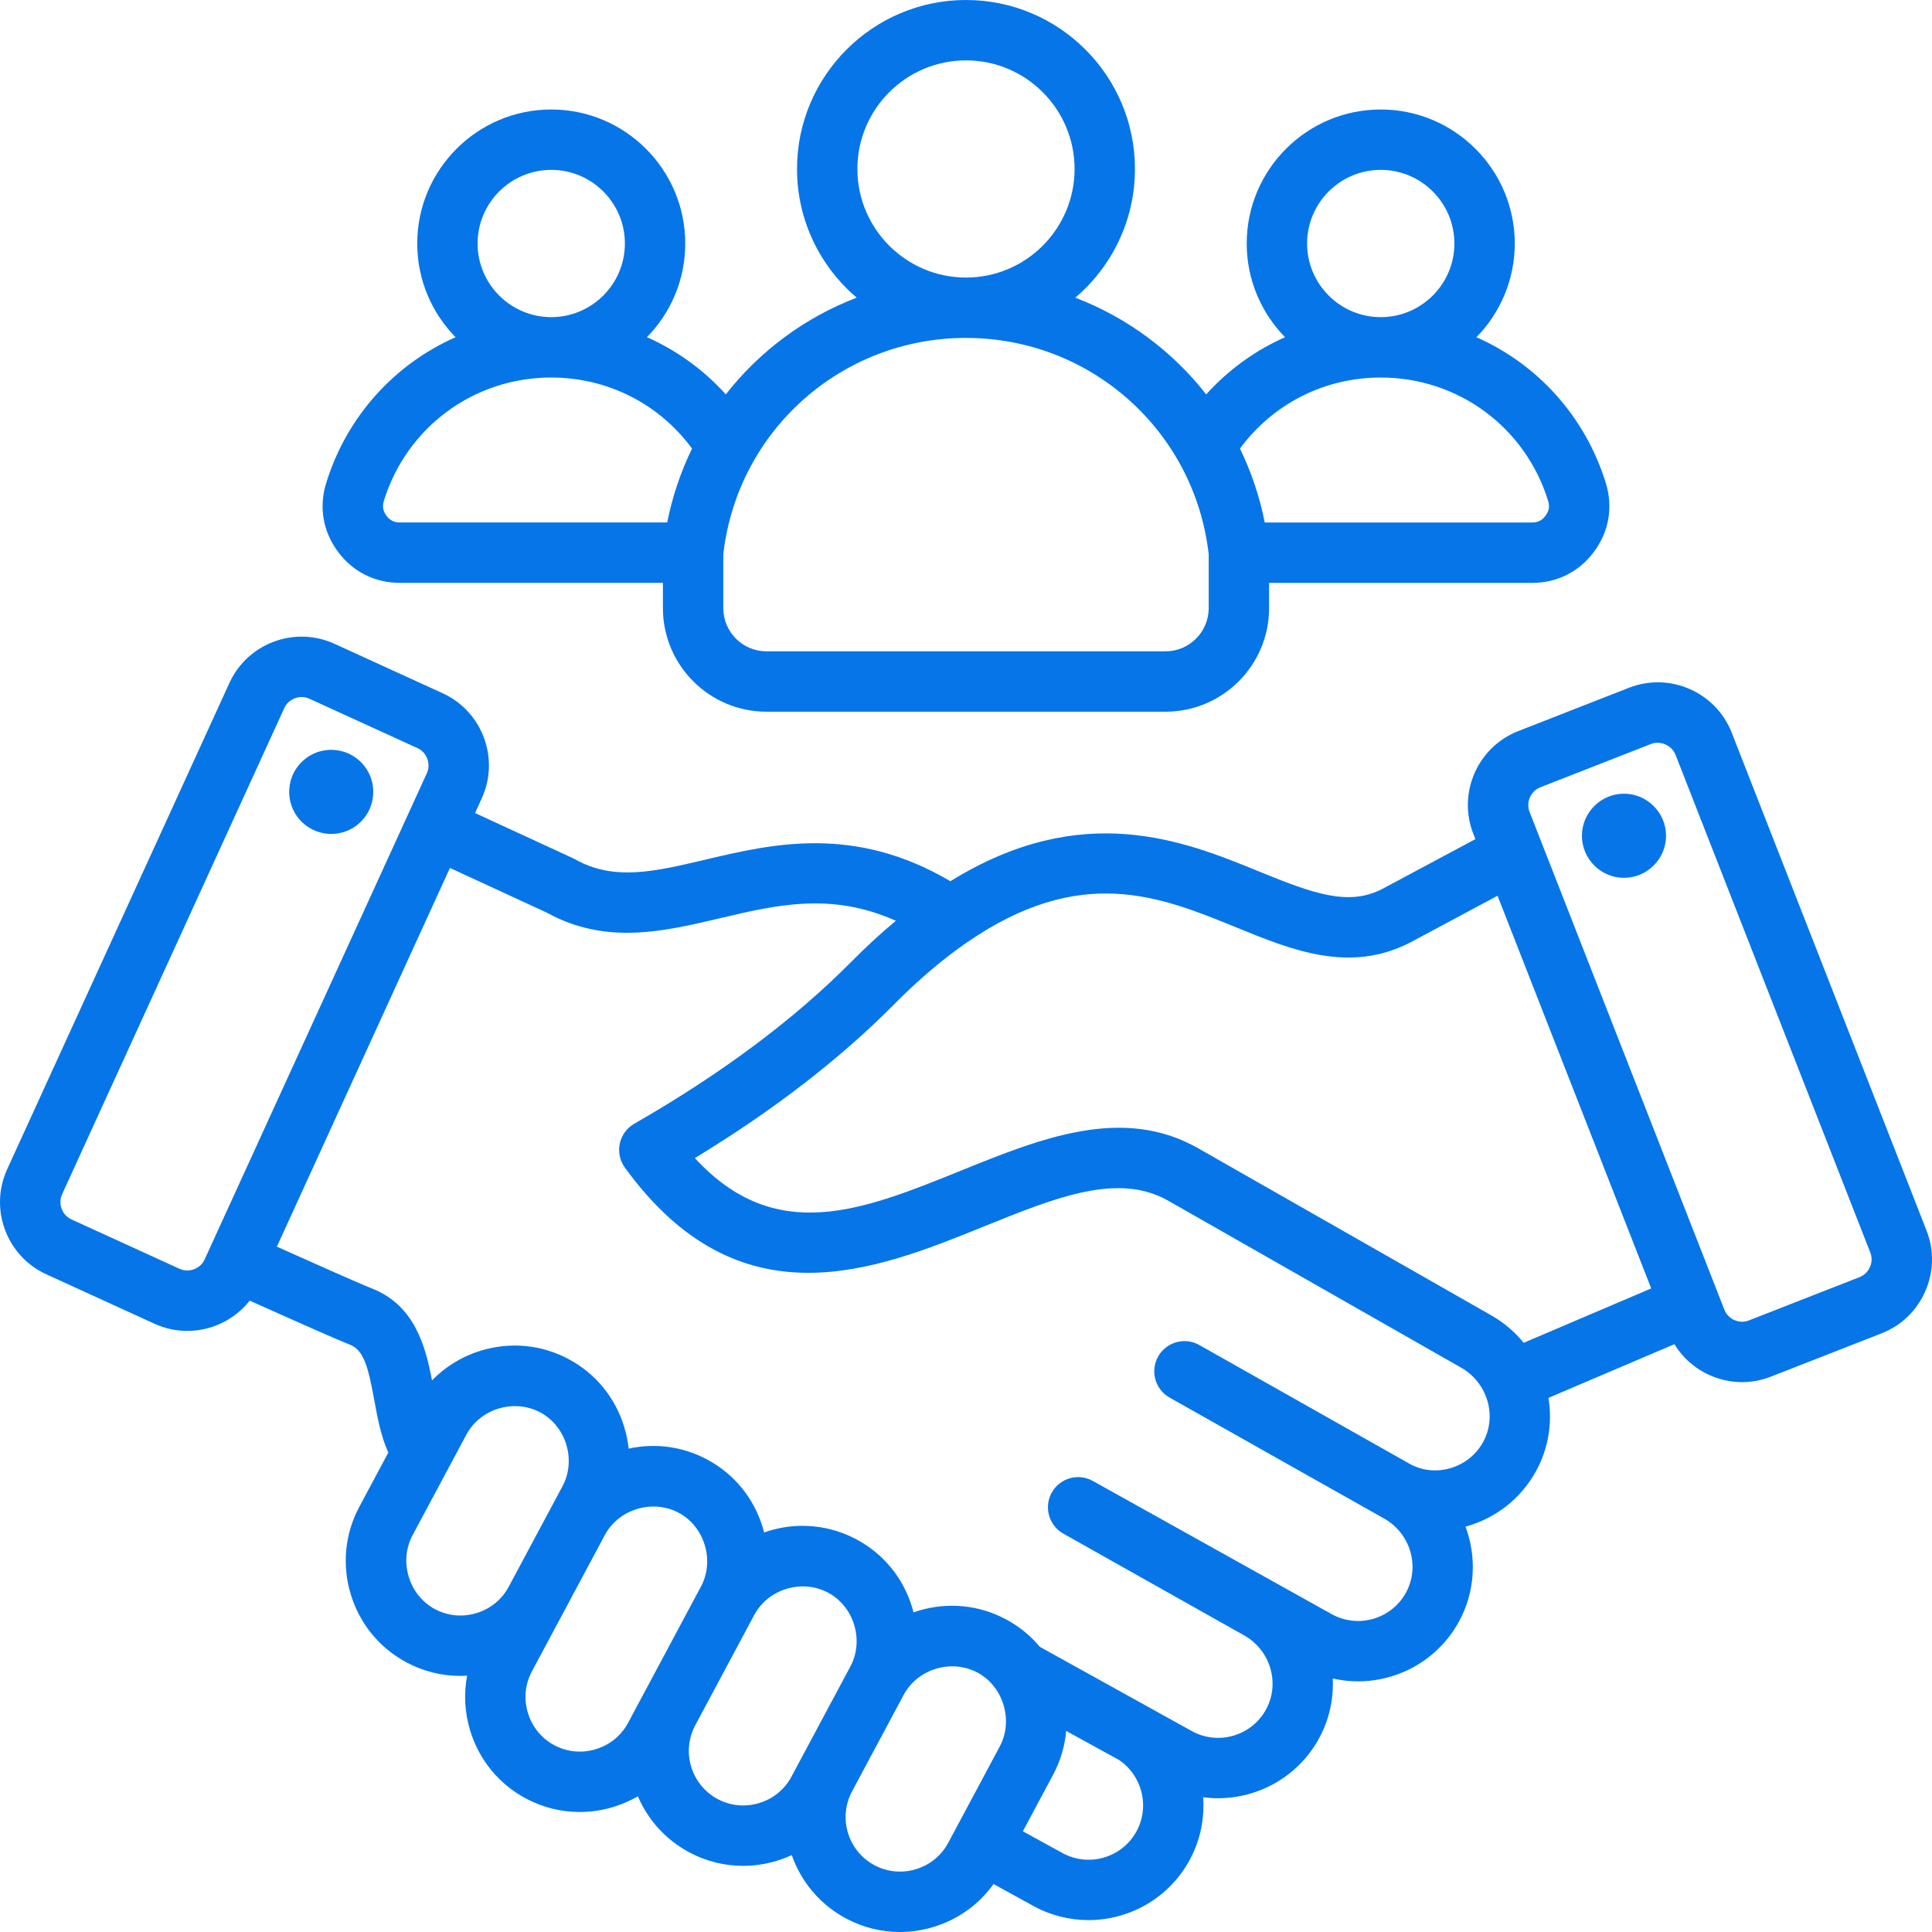 <svg width="80" height="80" viewBox="0 0 80 80" fill="none" xmlns="http://www.w3.org/2000/svg">
<g clip-path="url(#clip0_244_380)">
<path d="M21.772 74.469C21.772 74.469 21.772 74.469 21.772 74.469ZM79.722 53.468C79.37 54.273 78.727 54.892 77.912 55.211L73.328 57.004C72.942 57.155 72.538 57.231 72.135 57.231C71.688 57.231 71.24 57.138 70.817 56.952C70.191 56.679 69.68 56.228 69.333 55.66L64.118 57.883C64.284 58.894 64.129 59.961 63.604 60.915C62.986 62.039 61.962 62.852 60.723 63.204C60.71 63.208 60.697 63.21 60.684 63.213C61.15 64.468 61.094 65.906 60.406 67.157C59.541 68.73 57.91 69.621 56.229 69.621C55.881 69.621 55.532 69.581 55.187 69.502C55.227 70.346 55.044 71.209 54.611 71.997C53.745 73.57 52.114 74.461 50.434 74.461C50.229 74.461 50.025 74.447 49.82 74.421C49.884 75.303 49.704 76.213 49.248 77.043C48.382 78.616 46.751 79.507 45.07 79.507C44.296 79.507 43.511 79.317 42.785 78.919L41.14 78.014C40.534 78.861 39.67 79.484 38.652 79.792C38.193 79.931 37.725 80 37.26 80C36.489 80 35.726 79.811 35.029 79.438C33.937 78.854 33.165 77.901 32.785 76.815C32.584 76.907 32.376 76.987 32.16 77.053C31.701 77.192 31.233 77.261 30.768 77.261C29.997 77.261 29.234 77.072 28.537 76.699C27.549 76.17 26.824 75.34 26.413 74.381C26.096 74.565 25.755 74.714 25.395 74.823C24.936 74.962 24.468 75.031 24.003 75.031C23.232 75.031 22.469 74.842 21.772 74.469C20.655 73.872 19.836 72.871 19.467 71.653C19.24 70.904 19.201 70.13 19.342 69.386C19.248 69.391 19.154 69.396 19.06 69.396C18.289 69.396 17.527 69.207 16.83 68.835C15.713 68.237 14.894 67.237 14.524 66.017C14.155 64.799 14.28 63.512 14.878 62.395L16.079 60.149C15.768 59.457 15.629 58.697 15.494 57.956C15.242 56.576 15.06 55.901 14.48 55.676C14.052 55.51 12.759 54.942 10.34 53.857C9.713 54.654 8.752 55.11 7.756 55.11C7.3 55.11 6.837 55.015 6.396 54.813L1.919 52.767C0.272 52.015 -0.456 50.062 0.297 48.416L9.499 28.281C10.251 26.634 12.204 25.907 13.85 26.659L18.328 28.705C19.974 29.458 20.702 31.41 19.949 33.057L19.671 33.666L23.724 35.536C23.754 35.55 23.784 35.566 23.813 35.582C25.426 36.49 27.099 36.094 29.216 35.594C31.976 34.942 35.374 34.141 39.353 36.49C44.825 33.103 49.027 34.816 52.131 36.085C54.388 37.007 55.842 37.536 57.245 36.806L61.093 34.747L61.007 34.527C60.347 32.841 61.182 30.933 62.868 30.273L67.453 28.479C69.139 27.82 71.047 28.655 71.707 30.34C71.707 30.34 71.707 30.34 71.707 30.34L79.774 50.956C80.093 51.771 80.074 52.663 79.722 53.468ZM8.473 52.153L17.675 32.018C17.852 31.631 17.675 31.156 17.288 30.979L12.811 28.933C12.622 28.847 12.41 28.84 12.212 28.914C12.015 28.988 11.858 29.132 11.772 29.32L2.57 49.455C2.394 49.841 2.571 50.317 2.957 50.493L7.435 52.539C7.821 52.716 8.297 52.539 8.473 52.153ZM19.727 66.796C20.305 66.621 20.778 66.236 21.061 65.711C21.061 65.711 23.291 61.541 23.293 61.539C23.869 60.461 23.446 59.057 22.368 58.483C21.293 57.911 19.891 58.322 19.31 59.408C19.31 59.408 17.083 63.572 17.082 63.574C16.505 64.653 16.931 66.054 18.008 66.63C18.537 66.913 19.148 66.972 19.727 66.796ZM26.008 71.339C26.008 71.339 29.025 65.697 29.026 65.695C29.601 64.62 29.178 63.213 28.102 62.64C27.034 62.071 25.633 62.475 25.048 63.557L22.025 69.209C21.742 69.737 21.683 70.347 21.859 70.927C22.035 71.507 22.423 71.982 22.951 72.265C23.48 72.548 24.09 72.607 24.67 72.431C25.25 72.255 25.725 71.867 26.008 71.339ZM32.772 73.569C32.772 73.569 35.212 69.007 35.213 69.004C35.789 67.927 35.367 66.523 34.289 65.949C33.206 65.372 31.809 65.793 31.231 66.874L28.79 71.438C28.202 72.536 28.618 73.907 29.716 74.495C30.245 74.777 30.855 74.836 31.435 74.66C32.015 74.485 32.49 74.097 32.772 73.569ZM39.264 76.308C39.264 76.308 41.4 72.315 41.4 72.313C41.971 71.246 41.547 69.828 40.476 69.258C39.394 68.682 37.996 69.102 37.418 70.183L35.281 74.178C34.695 75.276 35.11 76.646 36.208 77.234C36.737 77.516 37.347 77.576 37.927 77.399C38.507 77.224 38.982 76.836 39.264 76.308ZM46.339 72.878L44.179 71.691C44.169 71.684 44.158 71.677 44.148 71.671C44.093 72.301 43.911 72.919 43.605 73.493L42.355 75.829L43.99 76.728C45.081 77.329 46.457 76.929 47.057 75.838C47.622 74.81 47.295 73.526 46.339 72.878ZM60.506 56.634L48.373 49.718C46.298 48.535 43.718 49.581 40.73 50.79C36.225 52.614 30.617 54.884 25.875 48.349C25.667 48.062 25.59 47.699 25.664 47.352C25.739 47.006 25.957 46.707 26.265 46.53C29.866 44.467 32.893 42.208 35.261 39.815C35.866 39.204 36.479 38.641 37.095 38.128C34.428 36.932 32.164 37.466 29.79 38.027C27.474 38.574 25.08 39.14 22.633 37.786L18.631 35.94L11.465 51.622C12.894 52.263 14.901 53.158 15.384 53.346C17.178 54.042 17.624 55.767 17.888 57.159C18.443 56.588 19.137 56.162 19.922 55.924C21.142 55.555 22.428 55.68 23.545 56.278C24.659 56.871 25.478 57.87 25.849 59.089C25.938 59.384 25.999 59.684 26.031 59.984C27.136 59.743 28.275 59.897 29.279 60.434C30.393 61.028 31.212 62.026 31.582 63.245C31.603 63.315 31.623 63.386 31.641 63.456C31.708 63.432 31.775 63.41 31.843 63.389C33.062 63.02 34.349 63.146 35.466 63.743C36.58 64.337 37.399 65.335 37.769 66.554C37.791 66.624 37.81 66.695 37.828 66.765C37.895 66.742 37.962 66.719 38.03 66.698C39.249 66.329 40.535 66.455 41.653 67.052C42.197 67.342 42.671 67.729 43.056 68.191L49.353 71.682C50.444 72.282 51.82 71.883 52.42 70.792C53.015 69.712 52.61 68.333 51.519 67.719L44.03 63.504C43.428 63.165 43.215 62.403 43.553 61.801C43.892 61.2 44.654 60.986 45.256 61.325L55.149 66.842C56.239 67.442 57.615 67.043 58.216 65.952C58.806 64.879 58.411 63.512 57.336 62.892C57.267 62.857 48.431 57.871 48.431 57.871C47.83 57.531 47.618 56.769 47.957 56.168C48.297 55.567 49.059 55.354 49.66 55.694L58.359 60.607C58.867 60.894 59.464 60.963 60.039 60.799C60.632 60.631 61.12 60.244 61.413 59.71C62.004 58.636 61.597 57.256 60.506 56.634ZM68.373 53.351L62.01 37.091L58.412 39.017C55.897 40.325 53.501 39.346 51.184 38.399C48.02 37.106 44.748 35.768 40.019 39.037C39.029 39.722 38.025 40.575 37.037 41.574C34.796 43.838 32.02 45.981 28.772 47.954C32.115 51.58 35.697 50.131 39.792 48.473C43.082 47.141 46.483 45.764 49.611 47.546L61.744 54.462C62.275 54.764 62.727 55.154 63.092 55.603L68.373 53.351ZM77.446 51.867C77.446 51.867 69.383 31.261 69.379 31.252C69.226 30.861 68.754 30.654 68.364 30.807L63.779 32.601C63.384 32.756 63.18 33.221 63.335 33.617L71.402 54.232C71.477 54.425 71.625 54.578 71.818 54.662C72.012 54.747 72.224 54.752 72.417 54.676L77.001 52.883C77.194 52.807 77.347 52.659 77.431 52.466C77.516 52.273 77.521 52.06 77.446 51.867ZM67.245 32.866C66.286 32.866 65.504 33.648 65.504 34.607C65.504 35.566 66.286 36.349 67.245 36.349C68.204 36.349 68.987 35.566 68.987 34.607C68.987 33.648 68.204 32.866 67.245 32.866ZM13.812 31.051C12.852 30.998 12.031 31.733 11.977 32.693C11.923 33.653 12.658 34.475 13.619 34.529C14.579 34.582 15.401 33.847 15.454 32.887C15.508 31.927 14.773 31.105 13.812 31.051ZM13.988 22.837C13.37 21.999 13.2 20.991 13.508 19.997C14.365 17.229 16.347 15.075 18.865 13.964C17.883 12.963 17.277 11.593 17.277 10.083C17.277 7.023 19.766 4.534 22.826 4.534C25.886 4.534 28.375 7.023 28.375 10.083C28.375 11.592 27.769 12.961 26.788 13.962C28.023 14.509 29.135 15.311 30.054 16.331C31.454 14.54 33.325 13.148 35.474 12.326C33.964 11.041 33.003 9.129 33.003 6.996C33.003 3.139 36.142 0 40 0C43.858 0 46.996 3.139 46.996 6.996C46.996 9.13 46.035 11.042 44.525 12.326C46.675 13.148 48.546 14.541 49.946 16.331C50.865 15.312 51.976 14.509 53.211 13.963C52.231 12.961 51.624 11.592 51.624 10.083C51.624 7.023 54.114 4.534 57.174 4.534C60.233 4.534 62.723 7.023 62.723 10.083C62.723 11.593 62.116 12.963 61.135 13.964C63.653 15.075 65.635 17.229 66.492 19.997C66.799 20.991 66.629 21.999 66.011 22.837C65.394 23.674 64.481 24.136 63.441 24.136H52.55V25.182C52.55 27.546 50.626 29.47 48.262 29.47H31.737C29.373 29.47 27.45 27.546 27.45 25.182V24.135H16.558C15.518 24.135 14.605 23.674 13.988 22.837ZM57.172 13.132H57.175C58.855 13.132 60.223 11.764 60.223 10.083C60.223 8.402 58.855 7.034 57.174 7.034C55.492 7.034 54.124 8.402 54.124 10.083C54.124 11.764 55.492 13.132 57.172 13.132ZM51.344 18.575C51.809 19.531 52.158 20.556 52.371 21.636H63.441C63.68 21.636 63.857 21.546 63.999 21.353C64.141 21.161 64.174 20.965 64.104 20.737C63.158 17.684 60.374 15.633 57.175 15.633C57.176 15.633 57.175 15.633 57.175 15.633C57.175 15.633 57.173 15.633 57.172 15.633C54.839 15.633 52.709 16.722 51.344 18.575ZM39.996 11.493H40H40.003C42.481 11.491 44.496 9.475 44.496 6.996C44.496 4.517 42.479 2.5 40 2.5C37.52 2.5 35.503 4.517 35.503 6.996C35.503 9.475 37.519 11.491 39.996 11.493ZM29.95 22.954V25.182C29.95 26.168 30.752 26.97 31.737 26.97H48.262C49.248 26.97 50.049 26.168 50.05 25.182V22.954C49.47 17.841 45.163 13.994 40.003 13.993C40.002 13.993 40.001 13.993 40 13.993C39.999 13.993 39.997 13.992 39.996 13.992C34.837 13.994 30.529 17.841 29.95 22.954ZM22.825 13.132C22.825 13.132 22.827 13.132 22.827 13.132C24.508 13.131 25.875 11.764 25.875 10.083C25.875 8.402 24.507 7.034 22.826 7.034C21.145 7.034 19.776 8.402 19.776 10.083C19.776 11.764 21.144 13.131 22.825 13.132ZM16 21.353C16.142 21.546 16.319 21.635 16.558 21.635H27.628C27.841 20.556 28.191 19.53 28.656 18.574C27.291 16.722 25.16 15.633 22.827 15.632C22.827 15.632 22.827 15.632 22.827 15.632C22.826 15.632 22.825 15.632 22.824 15.632C19.625 15.633 16.841 17.684 15.896 20.737C15.825 20.965 15.858 21.161 16 21.353Z" fill="#0675E8"/>
</g>
<defs>
<clipPath id="clip0_244_380">
<rect width="80" height="80" fill="white"/>
</clipPath>
</defs>
</svg>
